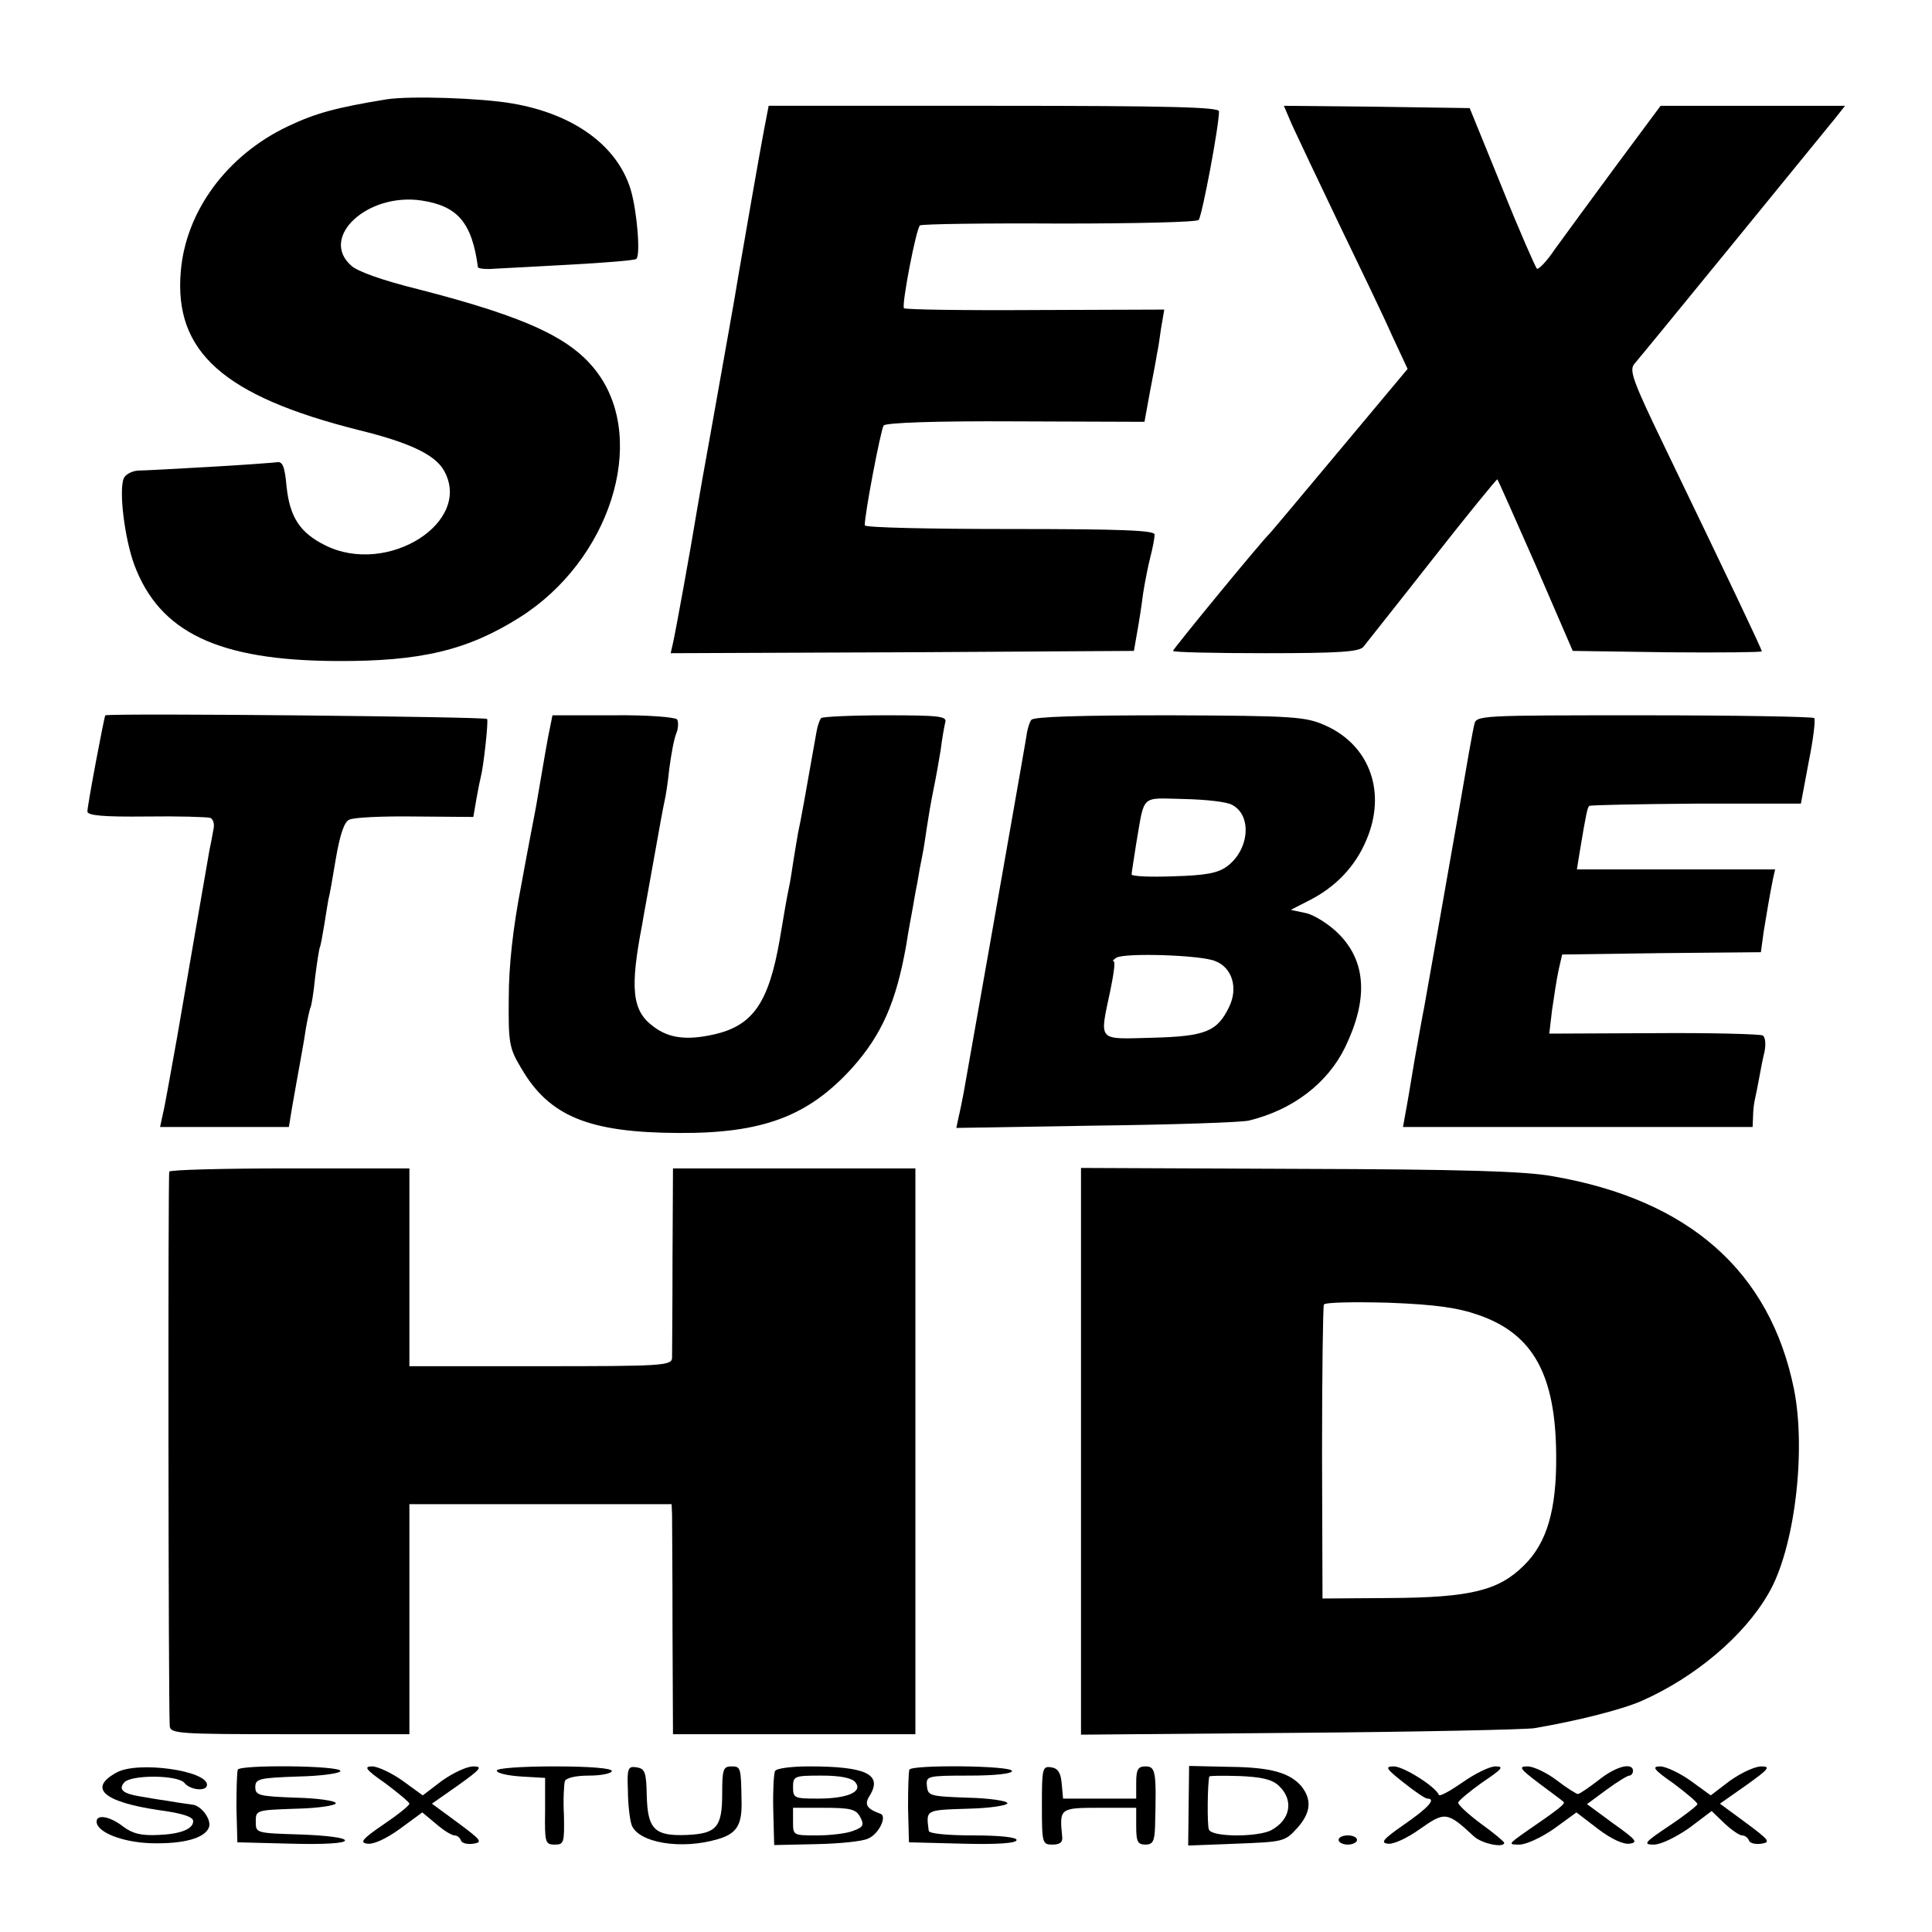<?xml version="1.0" standalone="no"?>
<!DOCTYPE svg PUBLIC "-//W3C//DTD SVG 20010904//EN"
 "http://www.w3.org/TR/2001/REC-SVG-20010904/DTD/svg10.dtd">
<svg version="1.0" xmlns="http://www.w3.org/2000/svg"
 width="420pt" height="420pt" viewBox="0 0 420 420"
 preserveAspectRatio="xMidYMid meet">
<g transform="translate(0,420) scale(0.1,-0.1)"
fill="#000000" stroke="none">
<path d="M840 3984 c-110 -18 -154 -30 -215 -59 -132 -63 -221 -184 -232 -315
-15 -175 93 -271 387 -345 110 -27 164 -53 184 -86 67 -113 -122 -233 -258
-164 -54 27 -76 61 -83 127 -4 45 -9 56 -22 53 -9 -1 -74 -6 -146 -10 -72 -4
-141 -8 -155 -8 -14 -1 -28 -9 -31 -17 -11 -27 2 -131 23 -188 55 -147 183
-208 440 -209 182 -1 284 23 398 95 195 123 278 381 170 530 -55 76 -153 122
-390 183 -77 19 -134 39 -147 52 -69 62 37 159 154 141 78 -12 109 -48 122
-145 1 -3 18 -5 39 -3 20 1 96 5 167 9 72 4 134 9 138 12 10 6 2 104 -12 151
-29 95 -123 164 -257 187 -69 12 -223 17 -274 9z"/>
<path d="M1661 3918 c-9 -47 -39 -219 -56 -318 -7 -45 -28 -160 -59 -335 -14
-77 -28 -156 -31 -175 -14 -86 -47 -267 -52 -288 l-5 -22 503 2 504 3 7 40 c4
22 10 60 13 85 4 25 11 61 16 80 5 19 9 41 9 48 0 9 -70 12 -315 12 -173 0
-315 3 -315 8 -1 22 35 209 41 217 5 6 111 10 287 9 l280 -1 12 66 c7 36 14
73 15 81 2 8 6 33 9 56 l7 41 -281 -1 c-155 -1 -283 1 -285 4 -5 9 27 175 35
180 5 3 142 5 305 4 163 0 298 3 301 8 8 13 44 204 44 236 0 9 -105 12 -489
12 l-490 0 -10 -52z"/>
<path d="M2809 3928 c11 -24 56 -119 101 -213 45 -93 98 -203 116 -244 l34
-73 -148 -177 c-81 -97 -149 -178 -152 -181 -18 -17 -210 -251 -210 -255 0 -3
91 -5 201 -5 161 0 204 3 213 14 6 8 74 93 150 190 76 97 140 175 141 174 2
-2 39 -86 84 -188 l80 -185 206 -3 c113 -1 205 0 205 2 0 5 -74 160 -209 440
-71 147 -80 171 -68 185 16 18 400 489 435 532 l23 29 -200 0 -201 0 -98 -132
c-54 -73 -113 -154 -132 -180 -18 -27 -36 -45 -39 -42 -3 3 -38 82 -76 177
l-70 172 -202 3 -202 2 18 -42z"/>
<path d="M229 2645 c-2 0 -39 -196 -39 -209 0 -9 35 -12 128 -11 70 1 132 -1
139 -3 6 -2 10 -13 7 -25 -2 -12 -6 -33 -9 -47 -17 -99 -50 -287 -70 -405 -14
-77 -27 -152 -31 -167 l-6 -28 140 0 140 0 7 43 c4 23 9 51 11 62 2 11 9 49
15 84 5 36 12 67 14 71 2 3 7 33 10 65 4 33 9 62 10 65 2 3 6 26 10 50 4 25 8
50 9 55 2 6 9 45 16 88 9 52 18 80 29 85 9 5 73 8 143 7 l127 -1 7 41 c4 22 8
42 9 45 6 22 17 121 14 127 -3 5 -800 13 -830 8z"/>
<path d="M1196 2620 c-5 -22 -13 -70 -31 -175 -3 -16 -18 -93 -32 -170 -18
-93 -27 -175 -27 -245 -1 -97 1 -109 27 -152 61 -105 147 -140 342 -141 183
-1 282 36 378 142 64 72 95 142 117 266 5 33 12 69 14 80 2 11 6 36 10 55 3
19 8 46 11 60 3 14 7 42 10 62 3 20 9 56 14 80 5 24 12 63 16 88 3 25 8 52 10
60 4 13 -14 15 -129 15 -74 0 -137 -3 -141 -6 -3 -4 -8 -17 -10 -30 -23 -130
-35 -198 -40 -219 -2 -13 -7 -40 -10 -60 -3 -20 -7 -47 -10 -60 -3 -13 -12
-64 -20 -113 -24 -137 -58 -187 -144 -206 -58 -13 -97 -8 -130 17 -47 34 -52
82 -25 222 2 14 14 77 25 140 11 63 22 122 24 130 2 8 7 39 10 69 4 30 10 64
15 76 5 12 5 26 2 31 -4 5 -66 10 -139 9 l-132 0 -5 -25z"/>
<path d="M2242 2635 c-4 -5 -7 -17 -9 -25 -2 -16 -70 -399 -77 -440 -7 -39
-55 -311 -61 -345 -3 -16 -8 -41 -11 -53 l-5 -24 303 5 c167 2 317 7 333 11
95 23 171 81 209 159 51 105 46 187 -14 247 -21 21 -53 41 -71 45 l-33 7 39
20 c58 29 101 74 125 131 45 104 8 207 -89 250 -43 19 -66 21 -339 22 -193 0
-296 -3 -300 -10z m437 -185 c43 -23 37 -97 -11 -133 -20 -15 -46 -20 -117
-22 -50 -2 -91 0 -91 4 0 4 5 34 10 67 19 109 8 99 104 97 46 -1 94 -6 105
-13z m-38 -339 c38 -14 51 -59 31 -100 -26 -54 -52 -64 -168 -67 -120 -3 -114
-10 -90 104 7 34 11 62 7 62 -3 0 -1 4 6 8 17 11 182 6 214 -7z"/>
<path d="M3205 2625 c-3 -11 -18 -96 -34 -190 -28 -160 -65 -369 -75 -425 -3
-14 -12 -65 -21 -115 -8 -49 -17 -102 -20 -117 l-5 -28 380 0 380 0 1 23 c0
12 2 29 4 37 2 8 6 29 9 45 3 17 8 43 12 59 3 16 2 31 -4 35 -6 3 -112 6 -237
5 l-227 -1 6 51 c4 28 10 67 14 86 l8 35 216 3 216 2 6 44 c7 42 11 68 20 114
l5 22 -215 0 -216 0 7 43 c13 78 16 92 20 95 2 2 106 4 232 5 l228 0 17 91
c10 49 15 92 12 95 -3 3 -170 6 -370 6 -358 0 -365 0 -369 -20z"/>
<path d="M368 1653 c-3 -7 -2 -1156 1 -1205 1 -17 20 -18 261 -18 l260 0 0
250 0 250 285 0 285 0 1 -22 c0 -13 1 -125 1 -250 l1 -228 263 0 264 0 0 615
0 615 -264 0 -263 0 -1 -197 c0 -109 -1 -206 -1 -215 -1 -17 -22 -18 -286 -18
l-285 0 0 215 0 215 -259 0 c-143 0 -261 -3 -263 -7z"/>
<path d="M2350 1045 l0 -616 473 4 c259 2 490 7 512 10 94 16 189 40 233 59
116 51 223 141 276 233 57 96 83 309 56 445 -52 256 -228 412 -525 463 -59 11
-201 15 -552 16 l-473 2 0 -616z m865 296 c118 -41 167 -130 168 -305 1 -118
-20 -190 -70 -239 -55 -55 -117 -70 -293 -71 l-145 -1 -1 315 c0 173 2 319 4
324 3 5 66 6 141 4 103 -4 151 -11 196 -27z"/>
<path d="M254 347 c-63 -34 -30 -64 91 -82 53 -7 75 -15 75 -24 0 -17 -27 -28
-75 -30 -38 -2 -57 3 -77 18 -28 22 -58 28 -58 11 0 -23 56 -45 118 -47 71 -2
117 11 126 34 7 17 -17 49 -37 50 -6 1 -30 4 -52 8 -22 3 -50 8 -62 10 -36 6
-46 15 -33 30 14 17 116 17 131 -1 13 -16 49 -19 49 -4 0 31 -150 52 -196 27z"/>
<path d="M517 353 c-2 -5 -3 -42 -3 -83 l2 -75 117 -3 c73 -2 117 1 117 7 0 6
-41 11 -97 13 -97 3 -97 3 -97 28 0 25 1 25 87 28 48 1 87 7 87 12 0 5 -39 11
-87 12 -80 3 -88 5 -88 23 0 18 8 20 93 23 50 1 92 7 92 12 0 12 -217 14 -223
3z"/>
<path d="M838 323 c28 -21 52 -41 52 -44 0 -4 -25 -24 -56 -45 -47 -32 -53
-40 -35 -42 13 -2 41 11 70 32 l49 36 30 -25 c16 -14 34 -25 40 -25 6 0 12 -5
14 -11 2 -6 14 -9 27 -7 21 3 17 8 -33 45 l-57 42 57 40 c49 35 54 41 33 41
-14 0 -44 -14 -68 -31 l-42 -32 -44 32 c-24 17 -54 31 -66 31 -19 0 -14 -7 29
-37z"/>
<path d="M1080 351 c0 -6 24 -11 53 -13 l52 -3 0 -72 c-1 -68 0 -73 21 -73 20
0 21 4 20 63 -2 34 0 68 2 75 3 7 23 12 53 12 27 0 49 5 49 10 0 6 -48 10
-125 10 -72 0 -125 -4 -125 -9z"/>
<path d="M1365 308 c0 -29 4 -63 8 -75 14 -39 108 -55 188 -31 41 12 53 31 51
86 -1 70 -2 72 -22 72 -18 0 -20 -7 -20 -59 0 -73 -12 -87 -76 -90 -71 -3 -86
12 -88 85 -1 52 -4 59 -22 62 -19 3 -21 -2 -19 -50z"/>
<path d="M1685 350 c-3 -5 -5 -44 -4 -85 l2 -76 91 2 c50 1 101 6 113 12 24
10 42 49 27 54 -30 11 -36 20 -23 40 28 46 -9 63 -132 63 -37 0 -71 -4 -74
-10z m174 -24 c18 -21 -16 -36 -81 -36 -51 0 -54 1 -54 25 0 24 3 25 62 25 41
0 65 -5 73 -14z m11 -76 c9 -17 7 -22 -15 -30 -15 -6 -50 -10 -79 -10 -52 0
-52 0 -52 30 l0 30 67 0 c58 0 70 -3 79 -20z"/>
<path d="M1977 353 c-2 -5 -3 -42 -3 -83 l2 -75 117 -3 c75 -2 117 1 117 8 0
6 -36 10 -95 10 -56 0 -96 4 -96 10 -6 46 -8 45 84 48 48 1 87 7 87 12 0 5
-39 11 -87 12 -82 3 -86 4 -88 26 -2 21 1 22 92 22 55 0 93 4 93 10 0 12 -217
14 -223 3z"/>
<path d="M2265 275 c0 -82 1 -85 23 -85 16 0 23 5 21 18 -6 61 -5 62 81 62
l80 0 0 -40 c0 -33 3 -40 20 -40 16 0 20 7 21 40 3 118 2 130 -21 130 -16 0
-20 -7 -20 -35 l0 -35 -79 0 -80 0 -3 33 c-2 23 -8 33 -23 35 -19 3 -20 -3
-20 -83z"/>
<path d="M2584 275 l-1 -87 105 4 c102 4 105 4 133 35 29 33 31 61 8 90 -25
29 -66 41 -154 42 l-90 2 -1 -86z m196 43 c33 -31 26 -74 -17 -97 -30 -15
-130 -15 -135 2 -4 9 -3 102 1 115 1 2 30 2 66 1 47 -2 70 -7 85 -21z"/>
<path d="M3051 325 c24 -19 47 -35 52 -35 20 0 2 -20 -50 -56 -46 -32 -53 -40
-36 -42 12 -2 42 12 70 32 54 38 59 38 117 -16 17 -16 66 -26 66 -14 0 2 -22
21 -50 41 -27 20 -50 41 -50 46 0 4 24 24 52 44 43 29 49 35 29 35 -13 0 -45
-16 -72 -35 -26 -18 -49 -31 -51 -27 -7 18 -77 62 -98 62 -20 0 -17 -5 21 -35z"/>
<path d="M3346 323 c27 -20 51 -38 53 -40 5 -4 -12 -17 -82 -65 -38 -27 -39
-28 -14 -28 15 0 49 16 76 35 l48 35 47 -36 c29 -22 55 -34 69 -32 19 3 13 9
-36 44 l-57 42 42 31 c23 17 46 31 50 31 4 0 8 5 8 10 0 20 -38 10 -75 -20
-21 -16 -41 -30 -45 -30 -3 0 -24 13 -46 30 -21 16 -50 30 -63 30 -21 0 -17
-5 25 -37z"/>
<path d="M3638 323 c28 -21 52 -41 52 -45 0 -3 -28 -25 -61 -47 -54 -36 -58
-41 -34 -41 16 0 48 16 77 36 l49 37 28 -27 c15 -14 32 -26 38 -26 6 0 13 -5
15 -11 2 -6 14 -9 27 -7 21 3 17 8 -33 45 l-57 42 57 40 c49 35 54 41 33 41
-14 0 -44 -14 -68 -31 l-42 -32 -44 32 c-24 17 -54 31 -66 31 -19 0 -14 -7 29
-37z"/>
<path d="M2910 200 c0 -5 9 -10 20 -10 11 0 20 5 20 10 0 6 -9 10 -20 10 -11
0 -20 -4 -20 -10z"/>
</g>
</svg>
